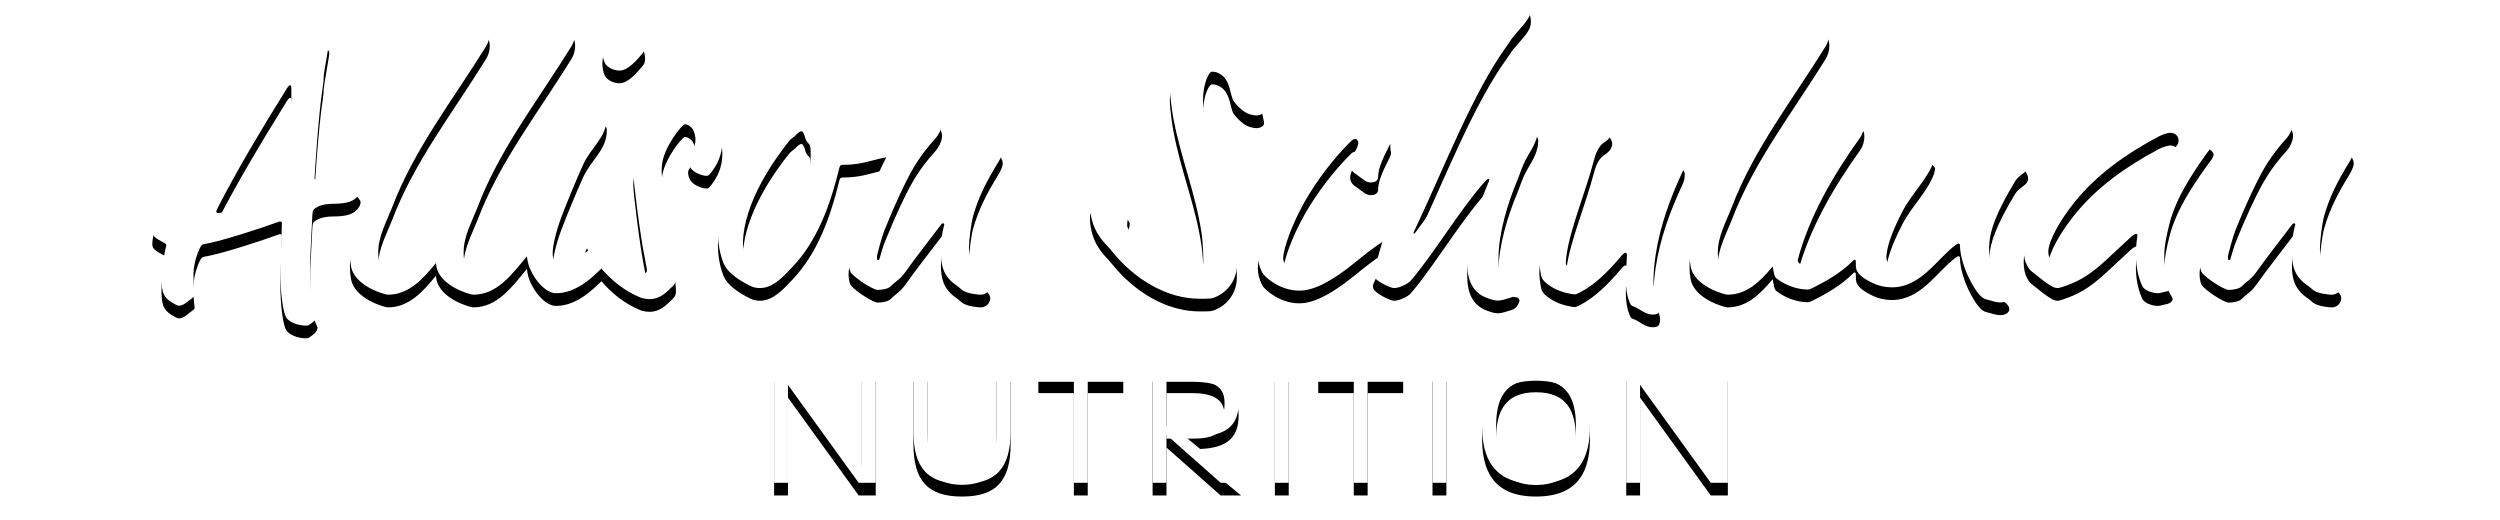 <?xml version="1.0" encoding="utf-8"?>
<svg xmlns="http://www.w3.org/2000/svg" xmlns:xlink="http://www.w3.org/1999/xlink" width="394px" height="82px" viewBox="0 0 394 82" version="1.1">
    
    <title>Artboard 2</title>
    <desc>Created with Sketch.</desc>
    <defs>
        <path d="M26.042,50.634 C26.042,51.33 25.346,51.736 24.882,52.084 C24.592,52.316 24.476,52.316 24.244,52.316 C23.316,52.316 22.04,52.026 21.286,51.272 C20.532,50.518 20.184,46.748 20.184,43.906 C20.184,41.296 20.416,38.802 20.416,36.134 C20.416,35.96 20.3,35.902 20.068,35.902 C16.762,37.12 10.556,39.092 8.294,39.44 C7.888,39.498 7.714,39.614 7.424,40.252 C6.728,41.818 6.496,43.21 6.496,44.312 C6.496,46.864 6.67,47.096 6.67,47.56 C6.67,47.676 6.554,47.792 6.38,47.908 C5.626,48.43 4.988,49.184 4.176,49.184 C4.002,49.184 3.422,48.894 3.074,48.662 C1.798,47.85 1.45,47.154 1.45,44.718 C1.45,42.456 2.204,39.846 2.204,39.672 C2.204,39.498 2.088,39.382 1.856,39.266 C0.464,38.512 0,38.222 0,37.468 C0,36.192 0.696,34.394 0.87,34.278 C1.102,34.104 1.334,34.046 1.508,34.046 C2.436,34.046 3.248,35.032 4.002,35.032 C4.176,35.032 4.292,34.974 4.698,34.22 C9.222,25.81 14.094,17.632 20.474,8.062 C21.402,6.67 21.518,6.612 21.75,6.612 C22.388,6.612 24.128,5.916 25.462,5.916 C26.216,5.916 27.318,6.148 27.434,6.438 C27.608,7.018 27.898,6.902 27.898,7.366 C27.898,7.888 27.028,12.528 27.028,12.876 C27.028,13.456 26.97,14.036 26.854,14.79 C26.158,19.198 25.578,28.768 25.578,29 C25.578,29.174 25.578,29.348 25.926,29.348 C26.332,29.348 27.26,29.116 28.942,29.116 C30.508,29.116 31.9,29.522 32.48,30.218 C32.77,30.566 32.828,30.682 32.828,30.856 C32.828,31.03 32.77,31.32 32.596,31.61 C31.9,32.77 30.624,33.118 28.42,33.118 C27.492,33.118 26.506,33.292 25.868,33.698 C25.346,34.046 25.288,34.104 25.23,34.858 L24.94,40.658 C24.882,41.412 24.882,43.442 24.882,44.312 C24.882,49.01 26.042,50.344 26.042,50.634 Z M68.71,40.484 C68.638,40.368 68.568,40.252 68.498,40.136 C68.324,39.846 68.15,39.44 68.15,39.266 C68.15,38.396 69.02,37.12 70.238,37.12 C71.398,37.12 71.92,37.236 72.442,37.932 C73.776,39.73 74.472,41.934 76.212,43.5 C76.792,44.022 77.082,44.138 77.372,44.138 C77.72,44.138 77.952,43.906 77.952,43.674 C77.952,43.442 77.952,43.326 77.662,41.876 C76.85,38.048 75.806,29.348 75.806,28.188 C75.806,26.622 76.502,23.316 77.894,21.112 C79.576,18.444 81.954,17.4 83.056,17.4 C86.246,17.4 87.522,18.212 88.74,19.488 C89.552,20.358 89.842,22.098 89.842,23.258 C89.842,25.462 88.972,27.028 88.16,28.072 C87.696,28.652 87.638,28.71 87.348,28.71 C86.71,28.71 85.724,28.304 85.318,27.956 C84.796,27.55 84.448,26.97 84.448,26.1 C84.448,25.984 84.506,25.81 84.622,25.636 C85.144,24.766 85.608,23.954 85.608,22.968 C85.608,22.504 85.434,21.808 85.202,21.402 C84.97,20.996 84.39,20.59 83.926,20.59 C83.52,20.59 80.852,23.896 80.388,26.564 C80.33,26.97 80.272,27.376 80.272,28.072 C80.272,28.42 80.562,31.03 80.678,31.784 C81.2,36.134 82.534,42.63 82.534,45.008 C82.534,45.472 82.302,45.82 82.07,46.052 C81.026,47.096 79.982,48.14 78.416,48.14 C77.894,48.14 77.256,48.024 76.966,47.908 C74.461,46.883 72.428,45.238 70.786,43.329 L69.6,44.428 C68.382,45.53 66.236,47.212 63.626,47.212 C61.886,47.212 59.914,44.776 59.276,42.63 C59.158,42.216 59.085,41.802 59.041,41.388 C56.637,44.29 54.353,47.444 50.576,47.444 C50.17,47.444 45.356,46.168 44.776,42.978 C44.745,42.809 44.719,42.64 44.696,42.47 C42.593,45.022 40.43,47.444 37.12,47.444 C36.714,47.444 31.9,46.168 31.32,42.978 C31.204,42.34 31.146,41.702 31.146,41.006 C31.146,38.338 32.364,35.67 33.64,32.364 C36.134,25.868 41.296,16.588 45.704,9.048 C46.69,7.366 47.038,4.118 49.3,4.118 C50.112,4.118 50.576,4.002 51.214,4.002 C51.794,4.002 52.432,4.234 52.722,4.64 C53.07,5.162 53.186,5.684 53.186,6.264 C53.186,7.018 52.954,7.714 52.606,8.294 C47.328,16.82 41.238,24.592 37.816,33.64 C36.888,36.018 35.612,38.222 35.612,40.774 C35.612,41.47 35.67,42.166 35.902,42.92 C36.076,43.442 36.54,43.616 37.062,43.616 C37.41,43.616 37.758,43.558 38.048,43.384 C40.356,41.968 42.901,37.8 45.341,37.016 C45.808,35.575 46.444,34.053 47.096,32.364 C49.59,25.868 54.752,16.588 59.16,9.048 C60.146,7.366 60.494,4.118 62.756,4.118 C63.568,4.118 64.032,4.002 64.67,4.002 C65.25,4.002 65.888,4.234 66.178,4.64 C66.526,5.162 66.642,5.684 66.642,6.264 C66.642,7.018 66.41,7.714 66.062,8.294 C60.784,16.82 54.694,24.592 51.272,33.64 C50.344,36.018 49.068,38.222 49.068,40.774 C49.068,41.47 49.126,42.166 49.358,42.92 C49.532,43.442 49.996,43.616 50.518,43.616 C50.866,43.616 51.214,43.558 51.504,43.384 C54.024,41.838 56.827,37.01 59.466,36.89 C59.588,36.461 59.736,36.002 59.914,35.496 C60.32,34.394 60.552,33.408 60.9,32.596 C62.698,28.362 64.38,24.186 66.526,19.72 C67.106,18.502 68.324,18.154 69.426,18.154 C70.006,18.154 70.76,18.27 71.166,18.618 C71.456,18.85 71.63,19.024 71.63,19.546 C71.63,22.62 69.252,24.07 67.918,26.912 C66.932,29.058 65.308,33.002 64.496,35.148 C63.51,37.758 63.104,39.962 63.104,40.832 C63.104,41.354 63.162,42.688 64.148,42.688 C65.424,42.688 66.062,42.34 68.382,40.716 C68.498,40.634 68.607,40.556 68.71,40.484 Z M20.532,30.914 C20.474,31.378 20.416,31.436 20.126,31.552 C19.894,31.668 18.386,32.132 16.24,32.944 C14.384,33.64 11.078,34.568 10.44,34.568 C10.208,34.568 10.092,34.51 10.092,34.336 C10.092,34.22 10.208,33.93 10.788,32.828 C13.688,27.318 16.82,21.982 21.228,14.906 C21.518,14.442 21.634,14.442 21.75,14.442 C21.866,14.442 21.924,14.5 21.924,15.37 C21.924,17.98 21.576,22.736 20.532,30.914 Z M117.054,23.275 C117.601,22.334 118.205,21.358 118.9,20.3 C119.364,19.604 119.306,19.488 119.828,19.024 C120.292,18.618 120.988,18.444 121.858,18.444 C123.192,18.444 123.946,18.792 124.178,19.314 C124.294,19.604 124.468,20.068 124.468,20.358 C124.468,20.996 124.178,22.04 123.192,23.084 C122.554,23.78 120.93,25.636 119.48,28.304 C118.668,29.812 117.276,32.596 115.362,37.352 C114.956,38.396 114.202,41.238 114.202,41.412 C114.202,41.644 114.202,41.992 114.376,41.992 C114.724,41.992 114.956,41.818 115.362,41.238 C123.192,30.102 127.484,27.782 128.76,25.056 C129.804,22.852 130.036,22.678 130.79,22.678 C131.66,22.678 131.95,23.2 132.878,23.258 C133.516,23.316 134.038,24.128 134.038,24.824 C134.038,25.056 133.748,25.868 133.458,26.332 C131.37,29.754 130.268,31.958 129.398,34.916 C129.05,36.076 128.702,38.976 128.702,40.136 C128.702,41.18 129.05,42.05 129.166,42.63 C129.34,43.674 130.79,44.428 131.196,44.718 C131.66,45.066 132.066,45.472 132.066,46.052 C132.066,46.458 131.66,47.444 130.558,47.444 C130.094,47.444 128.238,47.27 127.542,46.632 C126.73,45.878 126.034,45.646 125.28,44.602 C124.584,43.674 124.294,42.456 124.294,41.006 C124.294,37.584 124.816,36.598 124.816,36.424 C124.816,36.308 124.758,36.192 124.642,36.192 C124.526,36.192 124.468,36.192 124.294,36.424 C121.916,39.556 120.35,41.528 118.958,43.5 C117.74,45.24 117.276,45.182 116.464,46.052 C116,46.574 114.84,46.69 114.318,46.69 C113.622,46.69 110.896,44.95 110.142,44.022 C109.91,43.732 109.736,42.978 109.736,42.34 C109.736,40.542 110.258,40.136 110.432,38.86 C110.664,37.178 112.288,33.234 113.274,30.972 C114.109,29.052 114.85,27.413 115.677,25.797 C115.651,25.802 115.623,25.806 115.594,25.81 C114.434,25.984 112.752,26.564 111.244,26.796 C110.084,26.97 109.388,26.97 108.982,26.97 C108.518,26.97 108.402,27.028 108.286,27.434 C106.778,33.64 104.69,39.034 100.978,42.978 C99.354,44.718 97.788,46.4 95.758,46.4 C95.236,46.4 94.714,46.284 94.366,46.11 C92.162,45.066 90.538,43.79 90.016,42.456 C89.378,40.832 89.146,39.092 89.146,37.642 C89.146,32.886 91.524,28.71 94.192,24.708 C95.004,23.49 95.004,23.78 95.584,22.968 C97.44,20.358 99.876,17.632 102.428,17.632 C103.356,17.632 104.516,17.864 105.502,18.734 C105.966,19.14 106.14,19.256 106.314,19.72 C106.836,21.17 107.59,22.91 109.272,22.91 C111.592,22.91 112.926,22.736 114.26,22.736 C115.336,22.736 116.372,22.931 117.054,23.275 Z M76.966,6.322 C77.546,6.96 77.662,7.656 77.662,8.236 C77.662,8.584 77.604,8.99 77.372,9.28 C76.328,10.556 74.936,12.122 73.66,12.122 C72.5,12.122 71.63,11.484 71.34,10.962 C71.05,10.382 70.934,9.628 70.934,8.99 C70.934,8.178 71.166,7.192 71.688,6.554 C72.268,5.858 73.312,5.568 74.53,5.568 C75.458,5.568 76.56,5.858 76.966,6.322 Z M103.356,23.548 C103.066,23.258 102.95,22.91 102.892,22.678 C102.718,22.098 102.544,21.692 102.312,21.692 C102.08,21.692 101.732,21.924 101.442,22.272 C101.21,22.562 100.63,22.852 100.34,23.258 C98.542,25.52 93.09,32.712 93.09,39.498 C93.09,39.672 93.09,39.904 93.264,40.31 C93.438,40.774 94.134,41.876 94.656,42.224 C94.83,42.34 95.004,42.34 95.178,42.34 C95.758,42.34 96.048,41.992 96.28,41.876 C96.686,41.702 96.802,41.528 97.266,40.832 C100.63,35.786 103.762,31.262 103.762,25.404 C103.762,25.172 103.762,24.476 103.704,24.186 C103.646,23.78 103.53,23.722 103.356,23.548 Z M195.113,35.499 C197.286,29.762 200.406,23.591 203.87,16.704 C206.306,11.832 209.554,6.496 212.396,0.812 C212.744,0.116 213.324,0 213.904,0 C214.484,0 214.832,0.116 215.122,0.116 C215.644,0.116 216.282,0.522 216.746,0.986 C217.152,1.392 217.268,1.682 217.268,2.436 C217.268,3.944 216.05,4.872 214.542,6.728 C214.02,7.366 213.904,7.656 213.44,8.294 C208.22,15.486 203.638,27.318 199.288,36.54 C198.824,37.526 198.766,37.642 198.766,37.7 C198.766,37.758 198.766,37.816 198.882,37.816 C198.94,37.816 198.998,37.758 199.288,37.352 C203.986,30.798 208.22,25.81 212.454,21.228 C213.266,20.358 213.556,20.068 214.078,19.894 C214.6,19.72 215.122,19.604 215.412,19.604 C215.992,19.604 217.094,19.836 217.558,20.01 C217.964,20.184 218.428,20.706 218.428,21.112 C218.428,22.794 217.732,23.954 216.688,25.752 C215.876,27.144 215.644,28.188 215.18,29.29 C213.614,33.002 212.164,37.758 212.164,41.702 C212.164,44.486 212.744,45.066 213.614,45.53 C213.962,45.704 214.6,45.762 215.064,45.878 C215.296,45.936 215.47,46.168 215.47,46.342 C215.47,46.574 215.296,46.806 215.18,47.096 C215.006,47.502 214.484,47.792 214.078,47.908 C213.382,48.082 212.802,48.372 212.048,48.372 C211.7,48.372 211.294,48.314 210.366,47.966 C208.162,47.154 207.234,45.298 207.234,42.456 C207.234,40.658 207.582,38.512 208.336,35.96 C209.09,33.408 209.786,31.668 210.482,29.986 C210.656,29.58 210.714,29.406 210.714,29.29 C210.714,29.232 210.656,29.174 210.598,29.174 C210.482,29.174 210.25,29.348 209.844,29.812 C205.9,34.336 201.898,41.064 198.476,45.066 C198.186,45.414 198.128,45.472 197.838,45.646 C197.258,45.994 196.446,46.4 195.634,46.4 C195.344,46.4 193.546,45.704 192.618,44.776 C192.444,44.602 192.386,44.312 192.386,44.138 C192.386,43.5 192.676,43.558 192.908,42.572 C193.172,41.44 193.488,40.295 193.851,39.133 C192.515,39.988 191.033,41.161 189.37,42.514 C186.122,45.124 183.222,46.806 180.786,46.806 C177.596,46.806 175.218,44.544 174.928,43.964 C174.464,43.036 174.232,42.166 174.232,41.238 C174.232,39.846 174.754,38.338 175.16,36.888 C175.276,36.482 175.45,35.438 175.856,34.626 C178.872,28.594 183.048,21.518 187.92,19.082 C188.268,18.908 188.384,18.908 188.848,18.908 C190.82,18.908 193.372,19.836 194.88,21.344 C195.112,21.576 195.112,21.692 195.112,22.156 C195.112,22.794 195.228,22.852 195.228,23.026 C195.228,23.142 195.228,23.2 195.17,23.432 C194.996,24.128 193.198,26.854 193.198,28.884 C193.198,29.348 192.85,29.754 192.096,29.754 C191.69,29.754 191.284,29.638 190.936,29.348 L189.428,28.246 C188.964,27.898 188.79,27.434 188.79,26.97 C188.79,25.81 190.066,24.418 190.066,23.49 C190.066,23.258 189.892,22.91 189.602,22.91 C189.254,22.91 189.138,23.026 188.674,23.49 C186.238,25.926 183.57,29.348 181.598,32.828 C179.568,36.424 178.234,40.252 178.234,41.702 C178.234,42.456 178.698,42.92 179.22,42.92 C181.888,42.92 184.614,41.412 187.456,39.266 C190.008,37.352 192.908,35.322 194.532,35.322 C194.716,35.322 194.915,35.391 195.113,35.499 Z M172.782,11.832 C174.058,13.224 174.638,15.138 174.87,16.588 C174.986,17.284 175.218,18.096 175.218,18.444 C175.218,18.85 174.638,19.198 174,19.198 C173.768,19.198 173.42,19.14 173.014,19.024 C171.912,18.734 170.868,17.516 170.462,16.994 C169.824,16.124 169.998,13.63 168.258,12.644 C167.852,12.412 167.504,12.296 166.982,12.296 C166.576,12.296 165.59,14.036 165.59,16.878 C165.59,17.516 165.648,19.488 166.402,22.62 C167.272,26.332 169.766,34.336 170.52,38.918 C170.868,41.064 170.926,41.702 170.926,42.746 C170.926,45.124 169.476,47.096 167.33,47.908 C166.866,48.082 166.402,48.082 165.068,48.082 C159.906,48.082 154.802,45.066 151.148,40.484 C150.278,39.382 148.48,38.106 147.9,34.8 C147.784,34.162 147.784,33.64 147.784,33.06 C147.784,32.538 148.48,31.378 149.06,31.378 C150.046,31.378 151.264,31.726 152.018,32.19 C153.12,32.886 154.048,33.93 154.048,34.22 C154.048,35.09 153.642,35.264 153.642,36.54 C153.642,36.772 153.816,37.12 153.99,37.468 C155.498,40.194 158.92,42.978 162.168,44.08 C162.69,44.254 163.212,44.312 163.676,44.312 C164.604,44.312 165.648,43.384 165.648,42.166 C165.648,40.658 165.532,38.86 165.358,37.7 C164.372,31.204 162.11,26.042 160.892,19.488 C160.776,18.85 160.37,16.124 160.37,15.022 C160.37,14.442 160.37,14.036 160.428,13.746 C160.834,11.832 161.066,8.468 164.082,8.468 C167.156,8.468 170.23,9.048 172.782,11.832 Z M256.004,37.2 C257.224,33.642 259.658,30.456 261.174,27.086 C262.74,23.664 263.32,23.374 264.19,21.054 C264.422,20.416 265.64,19.14 267.728,19.14 C268.366,19.14 268.946,19.256 269.526,19.604 C269.816,19.778 269.816,20.068 269.816,20.706 C269.816,20.996 269.7,21.924 269.12,22.736 C264.886,28.652 261.116,35.148 259.318,41.992 C259.318,42.282 259.608,42.63 259.84,42.63 C260.014,42.63 260.246,42.514 260.478,42.398 C266.742,39.266 272.02,32.712 274.572,26.332 C274.804,25.752 275.152,25.288 275.79,24.824 C276.544,24.244 277.182,24.012 278.052,24.012 C279.038,24.012 279.966,24.418 280.72,25.172 C280.952,25.404 280.952,25.462 280.952,25.578 C280.952,25.81 280.894,26.1 280.778,26.448 C279.734,29.29 277.24,31.552 275.79,34.394 C273.876,38.106 273.296,40.31 273.296,41.644 C273.296,41.934 273.528,42.572 273.818,42.572 C274.688,42.572 276.138,41.876 277.182,40.658 C281.184,36.018 286.81,32.77 288.956,26.854 C289.188,26.216 289.942,24.708 291.74,24.708 C292.9,24.708 292.61,25.056 293.48,25.172 C294.814,25.346 294.93,25.462 295.394,26.332 C295.568,26.622 295.626,26.912 295.626,27.144 C295.626,28.246 294.292,28.362 293.538,29.638 C290.696,34.394 289.478,37.352 289.478,40.252 C289.478,42.108 290,44.08 291.334,46.052 C291.566,46.4 291.74,46.516 291.856,46.574 C292.204,46.748 292.668,47.27 292.668,47.734 C292.668,48.198 292.146,48.662 291.276,48.662 C290.406,48.662 289.884,48.372 289.072,48.198 C288.434,48.082 287.564,47.328 286.346,44.892 C285.708,43.616 284.896,41.412 284.896,39.73 C284.896,39.556 284.838,39.382 284.664,39.382 C284.548,39.382 284.432,39.44 284.2,39.614 C281.242,41.818 278.748,46.284 274.166,46.284 C273.122,46.284 272.078,46.052 271.208,45.646 C268.772,44.486 268.482,43.674 268.482,42.804 C268.482,42.05 268.482,41.934 268.308,41.934 C268.192,41.934 268.076,42.05 267.902,42.224 C266.22,43.906 263.842,45.298 261.87,46.284 C261.522,46.458 261.174,46.632 260.942,46.632 C259.26,46.632 257.462,45.994 256.07,44.95 C255.838,44.776 255.722,44.66 255.606,44.196 C255.51,43.787 255.433,43.388 255.377,42.998 C253.408,45.347 251.321,47.444 248.24,47.444 C247.834,47.444 243.02,46.168 242.44,42.978 C242.324,42.34 242.266,41.702 242.266,41.006 C242.266,38.338 243.484,35.67 244.76,32.364 C247.254,25.868 252.416,16.588 256.824,9.048 C257.81,7.366 258.158,4.118 260.42,4.118 C261.232,4.118 261.696,4.002 262.334,4.002 C262.914,4.002 263.552,4.234 263.842,4.64 C264.19,5.162 264.306,5.684 264.306,6.264 C264.306,7.018 264.074,7.714 263.726,8.294 C258.448,16.82 252.358,24.592 248.936,33.64 C248.008,36.018 246.732,38.222 246.732,40.774 C246.732,41.47 246.79,42.166 247.022,42.92 C247.196,43.442 247.66,43.616 248.182,43.616 C248.53,43.616 248.878,43.558 249.168,43.384 C251.333,42.056 253.706,38.307 256.004,37.2 Z M229.448,20.242 C229.622,20.648 230.086,21.054 230.086,21.692 C230.086,22.156 229.796,22.794 228.926,23.374 C228.462,23.664 227.708,24.302 227.244,26.1 C225.91,31.262 223.474,36.946 222.894,41.18 C222.778,41.934 222.778,42.224 222.778,42.514 C222.778,42.804 223.184,43.326 223.59,43.326 C223.764,43.326 224.46,43.094 224.866,42.746 C226.954,40.89 226.954,40.426 227.94,39.382 C231.536,35.496 234.726,31.204 236.582,26.39 C236.872,25.636 236.93,25.52 237.626,25.114 C238.148,24.824 238.496,24.766 238.96,24.766 C239.424,24.766 239.946,25.23 240.352,25.346 C241.28,25.636 241.512,26.042 241.512,26.39 C241.512,27.318 241.396,27.55 241.164,28.072 C239.192,32.306 237.626,36.598 236.93,41.18 C236.756,42.398 236.582,43.848 236.582,45.472 C236.582,46.922 237.626,48.082 237.626,49.358 C237.626,49.764 237.51,50.228 237.278,50.402 C237.104,50.518 236.814,50.576 236.466,50.576 C235.654,50.576 234.9,50.112 234.262,49.706 C233.16,49.01 233.16,49.474 232.812,48.604 C232.348,47.444 232.232,46.284 232.232,45.124 C232.232,43.674 232.406,41.76 232.406,41.18 C232.406,41.006 232.348,40.832 232.174,40.832 C231.942,40.832 231.594,41.238 231.362,41.528 C229.39,43.848 227.302,45.936 224.866,47.154 C224.402,47.386 224.344,47.386 224.112,47.386 C223.88,47.386 222.082,47.154 220.632,46.284 C219.588,45.646 219.008,45.066 218.892,44.486 C218.718,43.616 218.602,42.572 218.602,41.992 C218.602,39.904 219.356,37.352 219.936,35.38 C220.4,33.814 220.4,33.234 220.922,31.726 C222.14,28.246 222.778,24.592 224.982,20.822 C225.62,19.72 226.548,19.314 227.476,19.314 C228.056,19.314 229.158,19.604 229.448,20.242 Z M321.726,21.17 C321.958,21.75 322.48,22.272 323.118,22.272 C323.408,22.272 324.278,22.33 324.742,23.026 C324.858,23.2 324.858,23.258 324.858,23.374 C324.858,23.606 324.742,23.838 324.626,24.012 C322.074,27.492 319,31.842 317.898,36.308 C317.492,37.932 317.086,39.672 317.086,41.47 C317.086,42.978 317.434,44.486 318.304,45.82 C318.362,45.936 318.42,46.052 318.42,46.168 C318.42,46.284 318.188,46.864 317.202,46.98 C316.854,47.038 316.448,47.212 316.1,47.212 C315.23,47.212 313.954,46.806 313.606,46.052 C312.852,44.37 312.62,42.688 312.62,41.064 C312.62,39.324 312.852,38.338 312.852,38.164 C312.852,37.932 312.852,37.874 312.62,37.874 C312.388,37.874 311.866,38.28 311.228,38.918 L308.096,41.818 C305.08,44.66 303.224,45.472 301.194,46.168 C300.846,46.284 300.498,46.4 300.266,46.4 C299.628,46.4 298.932,45.994 296.206,43.79 C295.916,43.558 294.93,42.572 294.93,40.368 C294.93,38.454 295.568,36.018 298.41,31.784 C301.832,26.68 305.022,24.36 306.762,23.084 C309.604,20.996 312.62,19.488 316.042,18.502 C316.448,18.386 316.912,18.328 317.318,18.328 C318.652,18.328 319.812,18.966 320.856,20.01 C321.146,20.3 321.61,20.822 321.726,21.17 Z M318.014,21.924 C317.84,21.924 316.97,22.098 316.216,22.504 C310.764,25.404 306.472,28.594 303.166,32.596 C300.73,35.554 298.816,38.976 298.816,40.658 C298.816,41.354 299.048,42.224 300.092,42.224 C300.556,42.224 301.89,41.586 302.934,40.6 C308.328,35.554 314.418,31.668 317.376,26.158 C317.782,25.404 318.42,24.592 319.058,23.954 C319.232,23.78 319.348,23.432 319.348,23.084 C319.348,22.678 319,21.924 318.014,21.924 Z M326.192,30.972 C327.932,26.97 329.266,24.186 331.818,20.3 C332.282,19.604 332.224,19.488 332.746,19.024 C333.21,18.618 333.906,18.444 334.776,18.444 C336.11,18.444 336.864,18.792 337.096,19.314 C337.212,19.604 337.386,20.068 337.386,20.358 C337.386,20.996 337.096,22.04 336.11,23.084 C335.472,23.78 333.848,25.636 332.398,28.304 C331.586,29.812 330.194,32.596 328.28,37.352 C327.874,38.396 327.12,41.238 327.12,41.412 C327.12,41.644 327.12,41.992 327.294,41.992 C327.642,41.992 327.874,41.818 328.28,41.238 C336.11,30.102 340.402,27.782 341.678,25.056 C342.722,22.852 342.954,22.678 343.708,22.678 C344.578,22.678 344.868,23.2 345.796,23.258 C346.434,23.316 346.956,24.128 346.956,24.824 C346.956,25.056 346.666,25.868 346.376,26.332 C344.288,29.754 343.186,31.958 342.316,34.916 C341.968,36.076 341.62,38.976 341.62,40.136 C341.62,41.18 341.968,42.05 342.084,42.63 C342.258,43.674 343.708,44.428 344.114,44.718 C344.578,45.066 344.984,45.472 344.984,46.052 C344.984,46.458 344.578,47.444 343.476,47.444 C343.012,47.444 341.156,47.27 340.46,46.632 C339.648,45.878 338.952,45.646 338.198,44.602 C337.502,43.674 337.212,42.456 337.212,41.006 C337.212,37.584 337.734,36.598 337.734,36.424 C337.734,36.308 337.676,36.192 337.56,36.192 C337.444,36.192 337.386,36.192 337.212,36.424 C334.834,39.556 333.268,41.528 331.876,43.5 C330.658,45.24 330.194,45.182 329.382,46.052 C328.918,46.574 327.758,46.69 327.236,46.69 C326.54,46.69 323.814,44.95 323.06,44.022 C322.828,43.732 322.654,42.978 322.654,42.34 C322.654,40.542 323.176,40.136 323.35,38.86 C323.582,37.178 325.206,33.234 326.192,30.972 Z" id="path-1"/>
        <filter x="-2.0%" y="-9.6%" width="104.0%" height="126.8%" filterUnits="objectBoundingBox" id="filter-2">
            <feOffset dx="0" dy="2" in="SourceAlpha" result="shadowOffsetOuter1"/>
            <feGaussianBlur stdDeviation="2" in="shadowOffsetOuter1" result="shadowBlurOuter1"/>
            <feColorMatrix values="0 0 0 0 0   0 0 0 0 0   0 0 0 0 0  0 0 0 0.5 0" type="matrix" in="shadowBlurOuter1"/>
        </filter>
        <path d="M114.016,77.088 L111.328,77.088 L100.184,61.66 L100.184,77.088 L98,77.088 L98,59.168 L100.8,59.168 L111.832,74.428 L111.832,59.168 L114.016,59.168 L114.016,77.088 Z M135.272,59.168 L135.272,68.968 C135.272,74.848 132.948,77.256 127.628,77.256 C122.28,77.256 119.956,74.848 119.956,68.968 L119.956,59.168 L122.14,59.168 L122.14,68.912 C122.14,73.308 123.54,75.408 127.628,75.408 C131.716,75.408 133.088,73.336 133.088,68.968 L133.088,59.168 L135.272,59.168 Z M153.028,60.96 L147.428,60.96 L147.428,77.088 L145.244,77.088 L145.244,60.96 L139.644,60.96 L139.644,59.168 L153.028,59.168 L153.028,60.96 Z M164.092,69.78 L162.748,69.78 L171.596,77.088 L168.376,77.088 L159.836,69.528 L159.836,77.088 L157.652,77.088 L157.652,59.168 L163.896,59.168 C170.532,59.168 171.204,62.276 171.204,64.6 C171.204,69.22 167.564,69.78 164.092,69.78 Z M168.992,64.6 C168.992,62.948 168.488,60.96 163.952,60.96 L159.836,60.96 L159.836,68.128 L164.092,68.128 C168.572,68.128 168.992,66.252 168.992,64.6 Z M179.104,77.088 L176.92,77.088 L176.92,59.168 L179.104,59.168 L179.104,77.088 Z M197.14,60.96 L191.54,60.96 L191.54,77.088 L189.356,77.088 L189.356,60.96 L183.756,60.96 L183.756,59.168 L197.14,59.168 L197.14,60.96 Z M203.948,77.088 L201.764,77.088 L201.764,59.168 L203.948,59.168 L203.948,77.088 Z M226.576,68.156 C226.576,73.056 224.896,77.256 218.064,77.256 C211.26,77.256 209.58,73.056 209.58,68.128 C209.58,63.2 211.316,59 218.064,59 C224.896,59 226.576,63.2 226.576,68.156 Z M224.364,68.156 C224.364,64.068 223.16,60.82 218.064,60.82 C213.024,60.82 211.792,64.068 211.792,68.128 C211.792,72.188 213.024,75.436 218.064,75.436 C223.16,75.436 224.364,72.188 224.364,68.156 Z M248.308,77.088 L245.62,77.088 L234.476,61.66 L234.476,77.088 L232.292,77.088 L232.292,59.168 L235.092,59.168 L246.124,74.428 L246.124,59.168 L248.308,59.168 L248.308,77.088 Z" id="path-3"/>
        <filter x="-4.7%" y="-27.4%" width="109.3%" height="176.7%" filterUnits="objectBoundingBox" id="filter-4">
            <feOffset dx="0" dy="2" in="SourceAlpha" result="shadowOffsetOuter1"/>
            <feGaussianBlur stdDeviation="2" in="shadowOffsetOuter1" result="shadowBlurOuter1"/>
            <feColorMatrix values="0 0 0 0 0   0 0 0 0 0   0 0 0 0 0  0 0 0 0.5 0" type="matrix" in="shadowBlurOuter1"/>
        </filter>
    </defs>
    <g id="Artboard-2" stroke="none" stroke-width="1" fill="none" fill-rule="evenodd">
        <g id="Group-4" transform="translate(24, -1)">
            <g id="Allison-Schulman-Copy">
                <use fill="black" fill-opacity="1" filter="url(#filter-2)" xlink:href="#path-1"/>
                <use fill="#FFFFFF" fill-rule="evenodd" xlink:href="#path-1"/>
            </g>
            <g id="Nutrition-Copy">
                <use fill="black" fill-opacity="1" filter="url(#filter-4)" xlink:href="#path-3"/>
                <use fill="#FFFFFF" fill-rule="evenodd" xlink:href="#path-3"/>
            </g>
        </g>
    </g>
</svg>